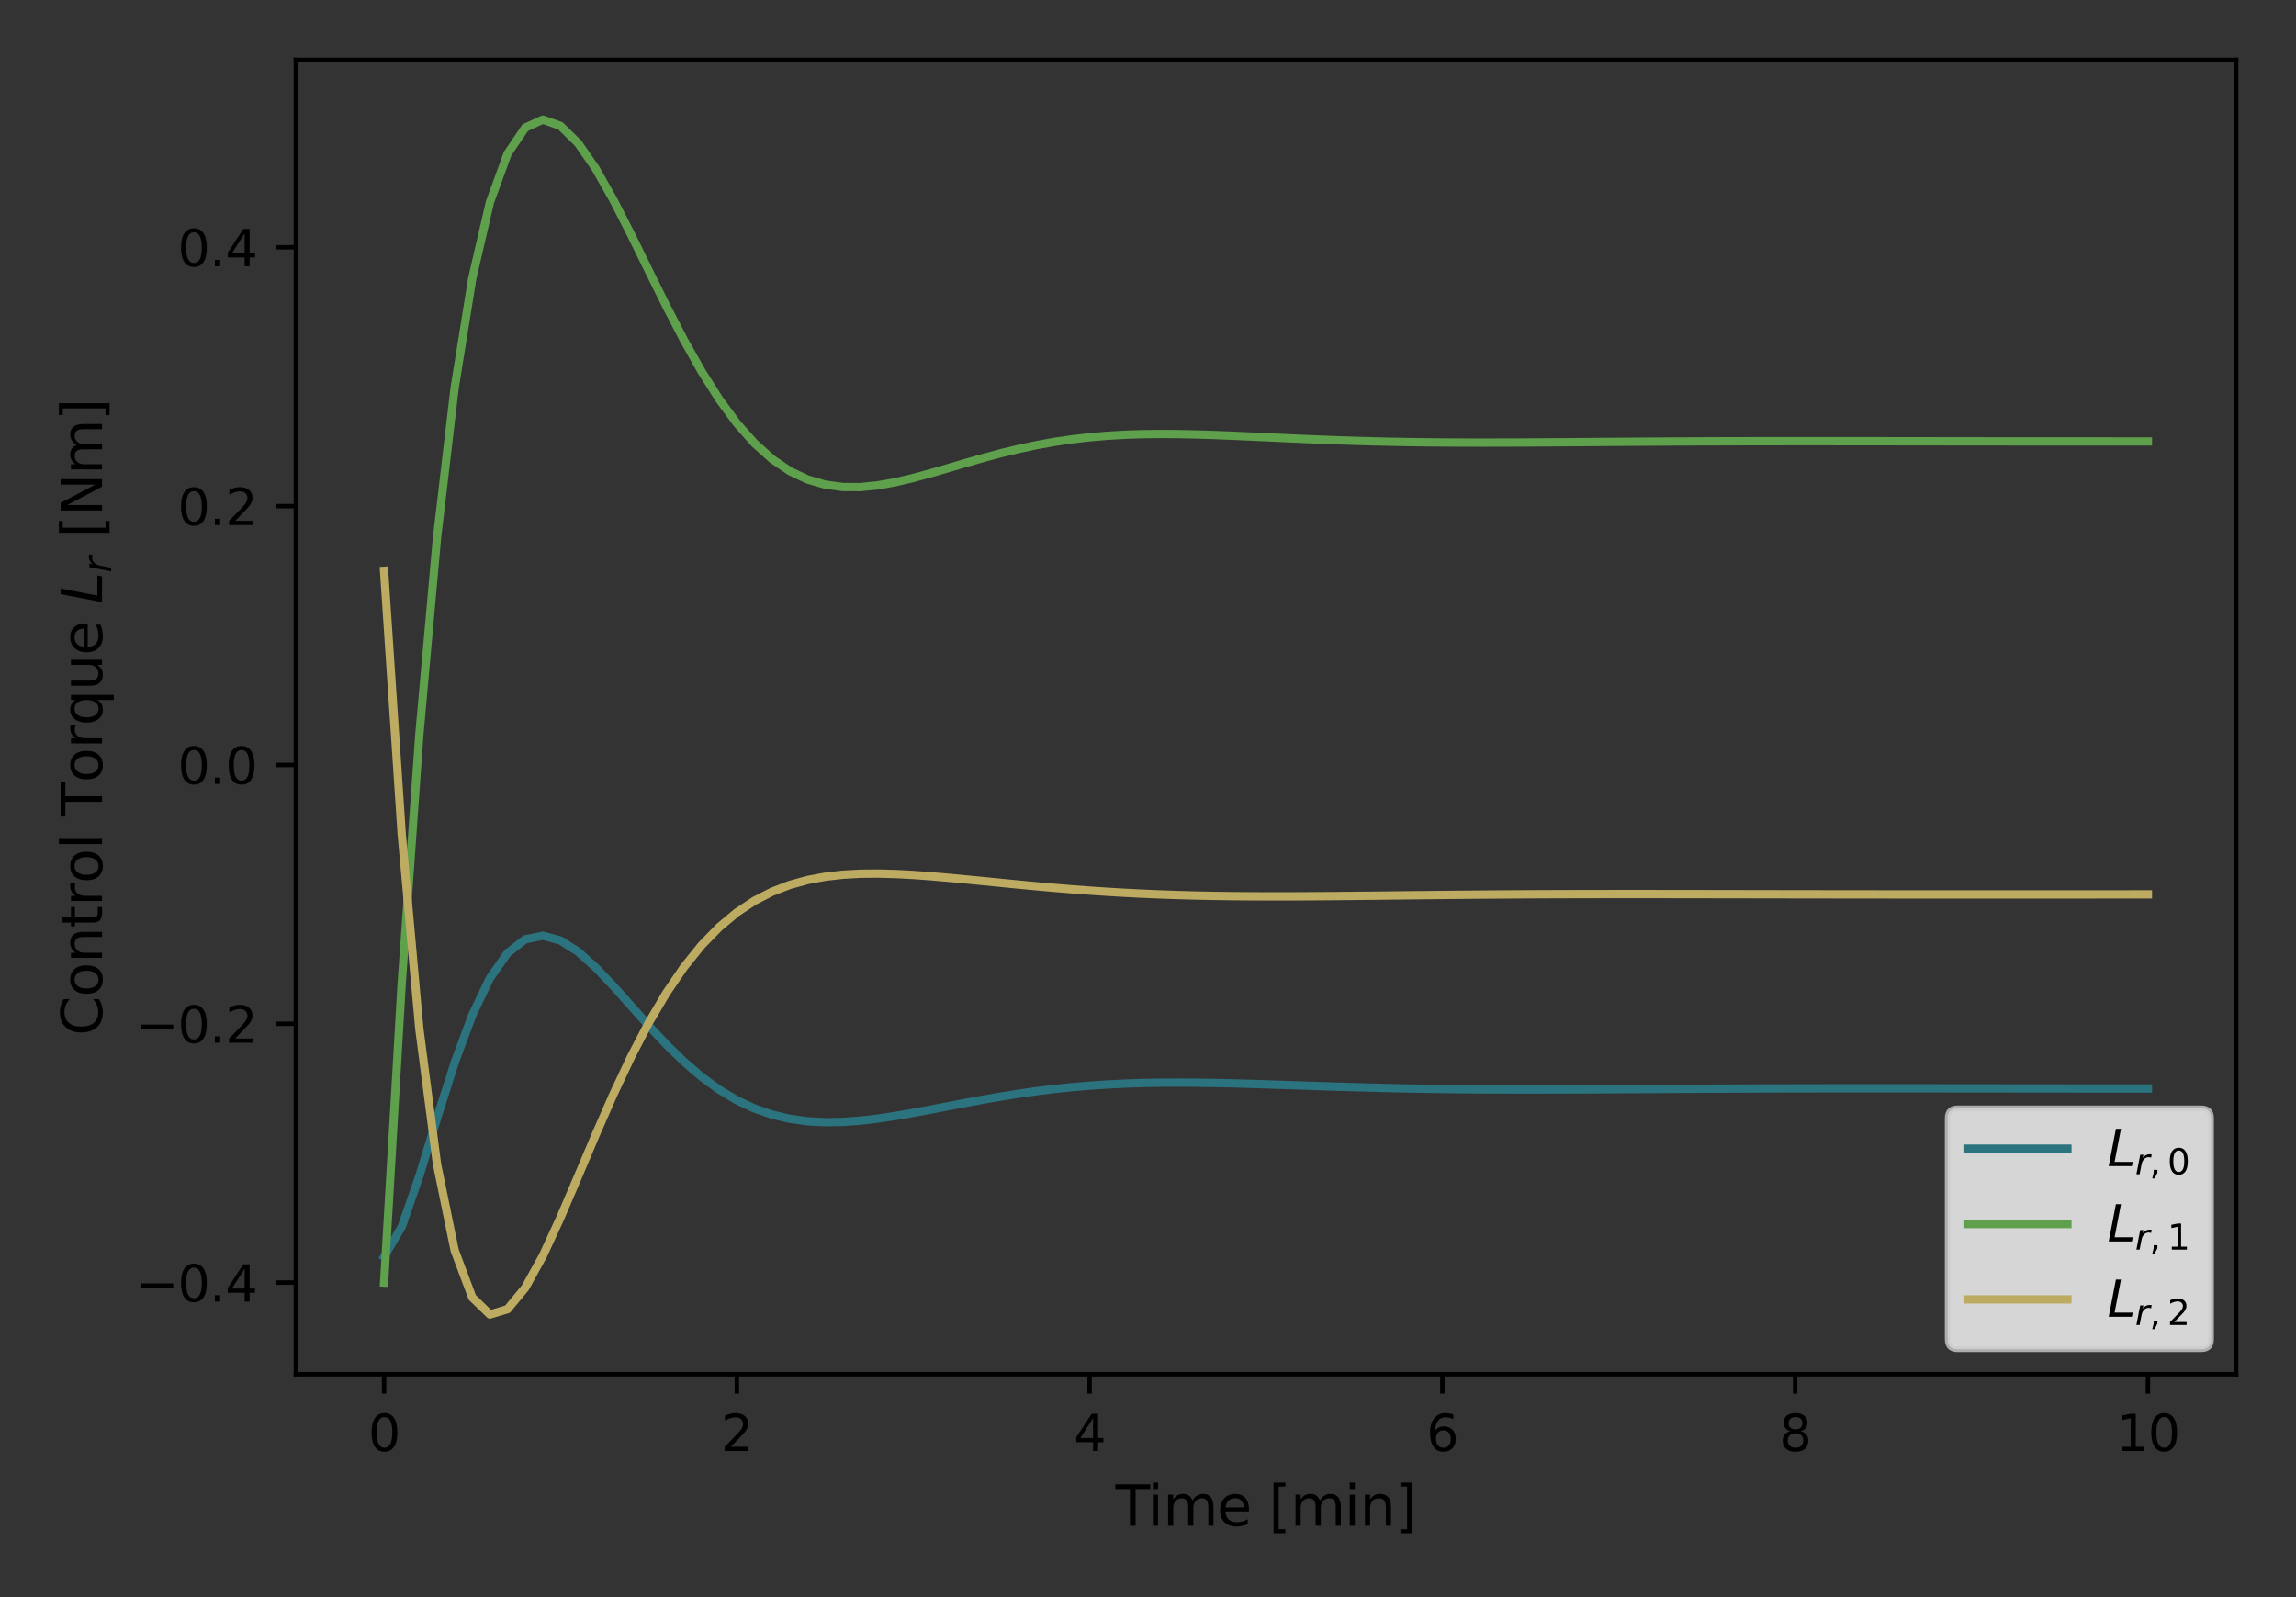 <?xml version="1.0" encoding="utf-8" standalone="no"?>
<!DOCTYPE svg PUBLIC "-//W3C//DTD SVG 1.1//EN"
  "http://www.w3.org/Graphics/SVG/1.1/DTD/svg11.dtd">
<svg height="288pt" version="1.1" viewBox="0 0 414 288" width="414pt" xmlns="http://www.w3.org/2000/svg" xmlns:xlink="http://www.w3.org/1999/xlink">
 <rect x="0" y="0" width="414" height="288" fill="#333333" stroke="none"/>
 <defs>
  <style type="text/css">*{stroke-linecap:butt;stroke-linejoin:round;}</style>
 </defs>
 <g id="figure_1">
  <g id="patch_1">
   <path d="M 0 288 
L 414 288 
L 414 0 
L 0 0 
z
" style="fill:none;"/>
  </g>
  <g id="axes_1">
   <g id="patch_2">
    <path d="M 53.355 247.812 
L 403.2 247.812 
L 403.2 10.8 
L 53.355 10.8 
z
" style="fill:none;"/>
   </g>
   <g id="matplotlib.axis_1">
    <g id="xtick_1">
     <g id="line2d_1">
      <defs>
       <path d="M 0 0 
L 0 3.5 
" id="mcde735464d" style="stroke:#000000;stroke-width:0.8;"/>
      </defs>
      <g>
       <use style="stroke:#000000;stroke-width:0.8;" x="69.257" xlink:href="#mcde735464d" y="247.812"/>
      </g>
     </g>
     <g id="text_1">
      <!-- 0 -->
      <g transform="translate(66.393 261.65)scale(0.09 -0.09)">
       <defs>
        <path d="M 2034 4250 
Q 1547 4250 1301 3770 
Q 1056 3291 1056 2328 
Q 1056 1369 1301 889 
Q 1547 409 2034 409 
Q 2525 409 2770 889 
Q 3016 1369 3016 2328 
Q 3016 3291 2770 3770 
Q 2525 4250 2034 4250 
z
M 2034 4750 
Q 2819 4750 3233 4129 
Q 3647 3509 3647 2328 
Q 3647 1150 3233 529 
Q 2819 -91 2034 -91 
Q 1250 -91 836 529 
Q 422 1150 422 2328 
Q 422 3509 836 4129 
Q 1250 4750 2034 4750 
z
" id="DejaVuSans-30" transform="scale(0.016)"/>
       </defs>
       <use xlink:href="#DejaVuSans-30"/>
      </g>
     </g>
    </g>
    <g id="xtick_2">
     <g id="line2d_2">
      <g>
       <use style="stroke:#000000;stroke-width:0.8;" x="132.865" xlink:href="#mcde735464d" y="247.812"/>
      </g>
     </g>
     <g id="text_2">
      <!-- 2 -->
      <g transform="translate(130.002 261.65)scale(0.09 -0.09)">
       <defs>
        <path d="M 1228 531 
L 3431 531 
L 3431 0 
L 469 0 
L 469 531 
Q 828 903 1448 1529 
Q 2069 2156 2228 2338 
Q 2531 2678 2651 2914 
Q 2772 3150 2772 3378 
Q 2772 3750 2511 3984 
Q 2250 4219 1831 4219 
Q 1534 4219 1204 4116 
Q 875 4013 500 3803 
L 500 4441 
Q 881 4594 1212 4672 
Q 1544 4750 1819 4750 
Q 2544 4750 2975 4387 
Q 3406 4025 3406 3419 
Q 3406 3131 3298 2873 
Q 3191 2616 2906 2266 
Q 2828 2175 2409 1742 
Q 1991 1309 1228 531 
z
" id="DejaVuSans-32" transform="scale(0.016)"/>
       </defs>
       <use xlink:href="#DejaVuSans-32"/>
      </g>
     </g>
    </g>
    <g id="xtick_3">
     <g id="line2d_3">
      <g>
       <use style="stroke:#000000;stroke-width:0.8;" x="196.473" xlink:href="#mcde735464d" y="247.812"/>
      </g>
     </g>
     <g id="text_3">
      <!-- 4 -->
      <g transform="translate(193.61 261.65)scale(0.09 -0.09)">
       <defs>
        <path d="M 2419 4116 
L 825 1625 
L 2419 1625 
L 2419 4116 
z
M 2253 4666 
L 3047 4666 
L 3047 1625 
L 3713 1625 
L 3713 1100 
L 3047 1100 
L 3047 0 
L 2419 0 
L 2419 1100 
L 313 1100 
L 313 1709 
L 2253 4666 
z
" id="DejaVuSans-34" transform="scale(0.016)"/>
       </defs>
       <use xlink:href="#DejaVuSans-34"/>
      </g>
     </g>
    </g>
    <g id="xtick_4">
     <g id="line2d_4">
      <g>
       <use style="stroke:#000000;stroke-width:0.8;" x="260.081" xlink:href="#mcde735464d" y="247.812"/>
      </g>
     </g>
     <g id="text_4">
      <!-- 6 -->
      <g transform="translate(257.218 261.65)scale(0.09 -0.09)">
       <defs>
        <path d="M 2113 2584 
Q 1688 2584 1439 2293 
Q 1191 2003 1191 1497 
Q 1191 994 1439 701 
Q 1688 409 2113 409 
Q 2538 409 2786 701 
Q 3034 994 3034 1497 
Q 3034 2003 2786 2293 
Q 2538 2584 2113 2584 
z
M 3366 4563 
L 3366 3988 
Q 3128 4100 2886 4159 
Q 2644 4219 2406 4219 
Q 1781 4219 1451 3797 
Q 1122 3375 1075 2522 
Q 1259 2794 1537 2939 
Q 1816 3084 2150 3084 
Q 2853 3084 3261 2657 
Q 3669 2231 3669 1497 
Q 3669 778 3244 343 
Q 2819 -91 2113 -91 
Q 1303 -91 875 529 
Q 447 1150 447 2328 
Q 447 3434 972 4092 
Q 1497 4750 2381 4750 
Q 2619 4750 2861 4703 
Q 3103 4656 3366 4563 
z
" id="DejaVuSans-36" transform="scale(0.016)"/>
       </defs>
       <use xlink:href="#DejaVuSans-36"/>
      </g>
     </g>
    </g>
    <g id="xtick_5">
     <g id="line2d_5">
      <g>
       <use style="stroke:#000000;stroke-width:0.8;" x="323.69" xlink:href="#mcde735464d" y="247.812"/>
      </g>
     </g>
     <g id="text_5">
      <!-- 8 -->
      <g transform="translate(320.827 261.65)scale(0.09 -0.09)">
       <defs>
        <path d="M 2034 2216 
Q 1584 2216 1326 1975 
Q 1069 1734 1069 1313 
Q 1069 891 1326 650 
Q 1584 409 2034 409 
Q 2484 409 2743 651 
Q 3003 894 3003 1313 
Q 3003 1734 2745 1975 
Q 2488 2216 2034 2216 
z
M 1403 2484 
Q 997 2584 770 2862 
Q 544 3141 544 3541 
Q 544 4100 942 4425 
Q 1341 4750 2034 4750 
Q 2731 4750 3128 4425 
Q 3525 4100 3525 3541 
Q 3525 3141 3298 2862 
Q 3072 2584 2669 2484 
Q 3125 2378 3379 2068 
Q 3634 1759 3634 1313 
Q 3634 634 3220 271 
Q 2806 -91 2034 -91 
Q 1263 -91 848 271 
Q 434 634 434 1313 
Q 434 1759 690 2068 
Q 947 2378 1403 2484 
z
M 1172 3481 
Q 1172 3119 1398 2916 
Q 1625 2713 2034 2713 
Q 2441 2713 2670 2916 
Q 2900 3119 2900 3481 
Q 2900 3844 2670 4047 
Q 2441 4250 2034 4250 
Q 1625 4250 1398 4047 
Q 1172 3844 1172 3481 
z
" id="DejaVuSans-38" transform="scale(0.016)"/>
       </defs>
       <use xlink:href="#DejaVuSans-38"/>
      </g>
     </g>
    </g>
    <g id="xtick_6">
     <g id="line2d_6">
      <g>
       <use style="stroke:#000000;stroke-width:0.8;" x="387.298" xlink:href="#mcde735464d" y="247.812"/>
      </g>
     </g>
     <g id="text_6">
      <!-- 10 -->
      <g transform="translate(381.572 261.65)scale(0.09 -0.09)">
       <defs>
        <path d="M 794 531 
L 1825 531 
L 1825 4091 
L 703 3866 
L 703 4441 
L 1819 4666 
L 2450 4666 
L 2450 531 
L 3481 531 
L 3481 0 
L 794 0 
L 794 531 
z
" id="DejaVuSans-31" transform="scale(0.016)"/>
       </defs>
       <use xlink:href="#DejaVuSans-31"/>
       <use x="63.623" xlink:href="#DejaVuSans-30"/>
      </g>
     </g>
    </g>
    <g id="text_7">
     <!-- Time [min] -->
     <g transform="translate(201.125 275.12)scale(0.1 -0.1)">
      <defs>
       <path d="M -19 4666 
L 3928 4666 
L 3928 4134 
L 2272 4134 
L 2272 0 
L 1638 0 
L 1638 4134 
L -19 4134 
L -19 4666 
z
" id="DejaVuSans-54" transform="scale(0.016)"/>
       <path d="M 603 3500 
L 1178 3500 
L 1178 0 
L 603 0 
L 603 3500 
z
M 603 4863 
L 1178 4863 
L 1178 4134 
L 603 4134 
L 603 4863 
z
" id="DejaVuSans-69" transform="scale(0.016)"/>
       <path d="M 3328 2828 
Q 3544 3216 3844 3400 
Q 4144 3584 4550 3584 
Q 5097 3584 5394 3201 
Q 5691 2819 5691 2113 
L 5691 0 
L 5113 0 
L 5113 2094 
Q 5113 2597 4934 2840 
Q 4756 3084 4391 3084 
Q 3944 3084 3684 2787 
Q 3425 2491 3425 1978 
L 3425 0 
L 2847 0 
L 2847 2094 
Q 2847 2600 2669 2842 
Q 2491 3084 2119 3084 
Q 1678 3084 1418 2786 
Q 1159 2488 1159 1978 
L 1159 0 
L 581 0 
L 581 3500 
L 1159 3500 
L 1159 2956 
Q 1356 3278 1631 3431 
Q 1906 3584 2284 3584 
Q 2666 3584 2933 3390 
Q 3200 3197 3328 2828 
z
" id="DejaVuSans-6d" transform="scale(0.016)"/>
       <path d="M 3597 1894 
L 3597 1613 
L 953 1613 
Q 991 1019 1311 708 
Q 1631 397 2203 397 
Q 2534 397 2845 478 
Q 3156 559 3463 722 
L 3463 178 
Q 3153 47 2828 -22 
Q 2503 -91 2169 -91 
Q 1331 -91 842 396 
Q 353 884 353 1716 
Q 353 2575 817 3079 
Q 1281 3584 2069 3584 
Q 2775 3584 3186 3129 
Q 3597 2675 3597 1894 
z
M 3022 2063 
Q 3016 2534 2758 2815 
Q 2500 3097 2075 3097 
Q 1594 3097 1305 2825 
Q 1016 2553 972 2059 
L 3022 2063 
z
" id="DejaVuSans-65" transform="scale(0.016)"/>
       <path id="DejaVuSans-20" transform="scale(0.016)"/>
       <path d="M 550 4863 
L 1875 4863 
L 1875 4416 
L 1125 4416 
L 1125 -397 
L 1875 -397 
L 1875 -844 
L 550 -844 
L 550 4863 
z
" id="DejaVuSans-5b" transform="scale(0.016)"/>
       <path d="M 3513 2113 
L 3513 0 
L 2938 0 
L 2938 2094 
Q 2938 2591 2744 2837 
Q 2550 3084 2163 3084 
Q 1697 3084 1428 2787 
Q 1159 2491 1159 1978 
L 1159 0 
L 581 0 
L 581 3500 
L 1159 3500 
L 1159 2956 
Q 1366 3272 1645 3428 
Q 1925 3584 2291 3584 
Q 2894 3584 3203 3211 
Q 3513 2838 3513 2113 
z
" id="DejaVuSans-6e" transform="scale(0.016)"/>
       <path d="M 1947 4863 
L 1947 -844 
L 622 -844 
L 622 -397 
L 1369 -397 
L 1369 4416 
L 622 4416 
L 622 4863 
L 1947 4863 
z
" id="DejaVuSans-5d" transform="scale(0.016)"/>
      </defs>
      <use xlink:href="#DejaVuSans-54"/>
      <use x="57.959" xlink:href="#DejaVuSans-69"/>
      <use x="85.742" xlink:href="#DejaVuSans-6d"/>
      <use x="183.154" xlink:href="#DejaVuSans-65"/>
      <use x="244.678" xlink:href="#DejaVuSans-20"/>
      <use x="276.465" xlink:href="#DejaVuSans-5b"/>
      <use x="315.479" xlink:href="#DejaVuSans-6d"/>
      <use x="412.891" xlink:href="#DejaVuSans-69"/>
      <use x="440.674" xlink:href="#DejaVuSans-6e"/>
      <use x="504.053" xlink:href="#DejaVuSans-5d"/>
     </g>
    </g>
   </g>
   <g id="matplotlib.axis_2">
    <g id="ytick_1">
     <g id="line2d_7">
      <defs>
       <path d="M 0 0 
L -3.5 0 
" id="m01294312dc" style="stroke:#000000;stroke-width:0.8;"/>
      </defs>
      <g>
       <use style="stroke:#000000;stroke-width:0.8;" x="53.355" xlink:href="#m01294312dc" y="231.283"/>
      </g>
     </g>
     <g id="text_8">
      <!-- −0.4 -->
      <g transform="translate(24.5 234.703)scale(0.09 -0.09)">
       <defs>
        <path d="M 678 2272 
L 4684 2272 
L 4684 1741 
L 678 1741 
L 678 2272 
z
" id="DejaVuSans-2212" transform="scale(0.016)"/>
        <path d="M 684 794 
L 1344 794 
L 1344 0 
L 684 0 
L 684 794 
z
" id="DejaVuSans-2e" transform="scale(0.016)"/>
       </defs>
       <use xlink:href="#DejaVuSans-2212"/>
       <use x="83.789" xlink:href="#DejaVuSans-30"/>
       <use x="147.412" xlink:href="#DejaVuSans-2e"/>
       <use x="179.199" xlink:href="#DejaVuSans-34"/>
      </g>
     </g>
    </g>
    <g id="ytick_2">
     <g id="line2d_8">
      <g>
       <use style="stroke:#000000;stroke-width:0.8;" x="53.355" xlink:href="#m01294312dc" y="184.611"/>
      </g>
     </g>
     <g id="text_9">
      <!-- −0.2 -->
      <g transform="translate(24.5 188.03)scale(0.09 -0.09)">
       <use xlink:href="#DejaVuSans-2212"/>
       <use x="83.789" xlink:href="#DejaVuSans-30"/>
       <use x="147.412" xlink:href="#DejaVuSans-2e"/>
       <use x="179.199" xlink:href="#DejaVuSans-32"/>
      </g>
     </g>
    </g>
    <g id="ytick_3">
     <g id="line2d_9">
      <g>
       <use style="stroke:#000000;stroke-width:0.8;" x="53.355" xlink:href="#m01294312dc" y="137.938"/>
      </g>
     </g>
     <g id="text_10">
      <!-- 0.0 -->
      <g transform="translate(32.042 141.357)scale(0.09 -0.09)">
       <use xlink:href="#DejaVuSans-30"/>
       <use x="63.623" xlink:href="#DejaVuSans-2e"/>
       <use x="95.41" xlink:href="#DejaVuSans-30"/>
      </g>
     </g>
    </g>
    <g id="ytick_4">
     <g id="line2d_10">
      <g>
       <use style="stroke:#000000;stroke-width:0.8;" x="53.355" xlink:href="#m01294312dc" y="91.265"/>
      </g>
     </g>
     <g id="text_11">
      <!-- 0.2 -->
      <g transform="translate(32.042 94.684)scale(0.09 -0.09)">
       <use xlink:href="#DejaVuSans-30"/>
       <use x="63.623" xlink:href="#DejaVuSans-2e"/>
       <use x="95.41" xlink:href="#DejaVuSans-32"/>
      </g>
     </g>
    </g>
    <g id="ytick_5">
     <g id="line2d_11">
      <g>
       <use style="stroke:#000000;stroke-width:0.8;" x="53.355" xlink:href="#m01294312dc" y="44.592"/>
      </g>
     </g>
     <g id="text_12">
      <!-- 0.4 -->
      <g transform="translate(32.042 48.011)scale(0.09 -0.09)">
       <use xlink:href="#DejaVuSans-30"/>
       <use x="63.623" xlink:href="#DejaVuSans-2e"/>
       <use x="95.41" xlink:href="#DejaVuSans-34"/>
      </g>
     </g>
    </g>
    <g id="text_13">
     <!-- Control Torque $L_r$ [Nm] -->
     <g transform="translate(18.4 186.756)rotate(-90)scale(0.1 -0.1)">
      <defs>
       <path d="M 4122 4306 
L 4122 3641 
Q 3803 3938 3442 4084 
Q 3081 4231 2675 4231 
Q 1875 4231 1450 3742 
Q 1025 3253 1025 2328 
Q 1025 1406 1450 917 
Q 1875 428 2675 428 
Q 3081 428 3442 575 
Q 3803 722 4122 1019 
L 4122 359 
Q 3791 134 3420 21 
Q 3050 -91 2638 -91 
Q 1578 -91 968 557 
Q 359 1206 359 2328 
Q 359 3453 968 4101 
Q 1578 4750 2638 4750 
Q 3056 4750 3426 4639 
Q 3797 4528 4122 4306 
z
" id="DejaVuSans-43" transform="scale(0.016)"/>
       <path d="M 1959 3097 
Q 1497 3097 1228 2736 
Q 959 2375 959 1747 
Q 959 1119 1226 758 
Q 1494 397 1959 397 
Q 2419 397 2687 759 
Q 2956 1122 2956 1747 
Q 2956 2369 2687 2733 
Q 2419 3097 1959 3097 
z
M 1959 3584 
Q 2709 3584 3137 3096 
Q 3566 2609 3566 1747 
Q 3566 888 3137 398 
Q 2709 -91 1959 -91 
Q 1206 -91 779 398 
Q 353 888 353 1747 
Q 353 2609 779 3096 
Q 1206 3584 1959 3584 
z
" id="DejaVuSans-6f" transform="scale(0.016)"/>
       <path d="M 1172 4494 
L 1172 3500 
L 2356 3500 
L 2356 3053 
L 1172 3053 
L 1172 1153 
Q 1172 725 1289 603 
Q 1406 481 1766 481 
L 2356 481 
L 2356 0 
L 1766 0 
Q 1100 0 847 248 
Q 594 497 594 1153 
L 594 3053 
L 172 3053 
L 172 3500 
L 594 3500 
L 594 4494 
L 1172 4494 
z
" id="DejaVuSans-74" transform="scale(0.016)"/>
       <path d="M 2631 2963 
Q 2534 3019 2420 3045 
Q 2306 3072 2169 3072 
Q 1681 3072 1420 2755 
Q 1159 2438 1159 1844 
L 1159 0 
L 581 0 
L 581 3500 
L 1159 3500 
L 1159 2956 
Q 1341 3275 1631 3429 
Q 1922 3584 2338 3584 
Q 2397 3584 2469 3576 
Q 2541 3569 2628 3553 
L 2631 2963 
z
" id="DejaVuSans-72" transform="scale(0.016)"/>
       <path d="M 603 4863 
L 1178 4863 
L 1178 0 
L 603 0 
L 603 4863 
z
" id="DejaVuSans-6c" transform="scale(0.016)"/>
       <path d="M 947 1747 
Q 947 1113 1208 752 
Q 1469 391 1925 391 
Q 2381 391 2643 752 
Q 2906 1113 2906 1747 
Q 2906 2381 2643 2742 
Q 2381 3103 1925 3103 
Q 1469 3103 1208 2742 
Q 947 2381 947 1747 
z
M 2906 525 
Q 2725 213 2448 61 
Q 2172 -91 1784 -91 
Q 1150 -91 751 415 
Q 353 922 353 1747 
Q 353 2572 751 3078 
Q 1150 3584 1784 3584 
Q 2172 3584 2448 3432 
Q 2725 3281 2906 2969 
L 2906 3500 
L 3481 3500 
L 3481 -1331 
L 2906 -1331 
L 2906 525 
z
" id="DejaVuSans-71" transform="scale(0.016)"/>
       <path d="M 544 1381 
L 544 3500 
L 1119 3500 
L 1119 1403 
Q 1119 906 1312 657 
Q 1506 409 1894 409 
Q 2359 409 2629 706 
Q 2900 1003 2900 1516 
L 2900 3500 
L 3475 3500 
L 3475 0 
L 2900 0 
L 2900 538 
Q 2691 219 2414 64 
Q 2138 -91 1772 -91 
Q 1169 -91 856 284 
Q 544 659 544 1381 
z
M 1991 3584 
L 1991 3584 
z
" id="DejaVuSans-75" transform="scale(0.016)"/>
       <path d="M 1075 4666 
L 1709 4666 
L 909 525 
L 3181 525 
L 3078 0 
L 172 0 
L 1075 4666 
z
" id="DejaVuSans-Oblique-4c" transform="scale(0.016)"/>
       <path d="M 2853 2969 
Q 2766 3016 2653 3041 
Q 2541 3066 2413 3066 
Q 1953 3066 1609 2717 
Q 1266 2369 1153 1784 
L 800 0 
L 225 0 
L 909 3500 
L 1484 3500 
L 1375 2956 
Q 1603 3259 1920 3421 
Q 2238 3584 2597 3584 
Q 2691 3584 2781 3573 
Q 2872 3563 2963 3538 
L 2853 2969 
z
" id="DejaVuSans-Oblique-72" transform="scale(0.016)"/>
       <path d="M 628 4666 
L 1478 4666 
L 3547 763 
L 3547 4666 
L 4159 4666 
L 4159 0 
L 3309 0 
L 1241 3903 
L 1241 0 
L 628 0 
L 628 4666 
z
" id="DejaVuSans-4e" transform="scale(0.016)"/>
      </defs>
      <use transform="translate(0 0.016)" xlink:href="#DejaVuSans-43"/>
      <use transform="translate(69.824 0.016)" xlink:href="#DejaVuSans-6f"/>
      <use transform="translate(131.006 0.016)" xlink:href="#DejaVuSans-6e"/>
      <use transform="translate(194.385 0.016)" xlink:href="#DejaVuSans-74"/>
      <use transform="translate(233.594 0.016)" xlink:href="#DejaVuSans-72"/>
      <use transform="translate(274.707 0.016)" xlink:href="#DejaVuSans-6f"/>
      <use transform="translate(335.889 0.016)" xlink:href="#DejaVuSans-6c"/>
      <use transform="translate(363.672 0.016)" xlink:href="#DejaVuSans-20"/>
      <use transform="translate(395.459 0.016)" xlink:href="#DejaVuSans-54"/>
      <use transform="translate(456.543 0.016)" xlink:href="#DejaVuSans-6f"/>
      <use transform="translate(517.725 0.016)" xlink:href="#DejaVuSans-72"/>
      <use transform="translate(558.838 0.016)" xlink:href="#DejaVuSans-71"/>
      <use transform="translate(622.314 0.016)" xlink:href="#DejaVuSans-75"/>
      <use transform="translate(685.693 0.016)" xlink:href="#DejaVuSans-65"/>
      <use transform="translate(747.217 0.016)" xlink:href="#DejaVuSans-20"/>
      <use transform="translate(779.004 0.016)" xlink:href="#DejaVuSans-Oblique-4c"/>
      <use transform="translate(834.717 -16.391)scale(0.7)" xlink:href="#DejaVuSans-Oblique-72"/>
      <use transform="translate(866.23 0.016)" xlink:href="#DejaVuSans-20"/>
      <use transform="translate(898.018 0.016)" xlink:href="#DejaVuSans-5b"/>
      <use transform="translate(937.031 0.016)" xlink:href="#DejaVuSans-4e"/>
      <use transform="translate(1011.836 0.016)" xlink:href="#DejaVuSans-6d"/>
      <use transform="translate(1109.248 0.016)" xlink:href="#DejaVuSans-5d"/>
     </g>
    </g>
   </g>
   <g id="line2d_12">
    <path clip-path="url(#p159e222f7f)" d="M 69.257 226.616 
L 72.437 221.209 
L 75.617 212.049 
L 78.798 201.652 
L 81.978 191.64 
L 85.159 183.038 
L 88.339 176.384 
L 91.519 171.856 
L 94.7 169.382 
L 97.88 168.734 
L 101.061 169.599 
L 104.241 171.627 
L 107.422 174.473 
L 110.602 177.818 
L 113.782 181.385 
L 116.963 184.95 
L 120.143 188.344 
L 123.324 191.445 
L 126.504 194.177 
L 129.684 196.499 
L 132.865 198.4 
L 136.045 199.89 
L 139.226 200.994 
L 142.406 201.747 
L 145.587 202.188 
L 148.767 202.363 
L 151.947 202.313 
L 155.128 202.081 
L 158.308 201.707 
L 161.489 201.227 
L 164.669 200.676 
L 167.849 200.08 
L 171.03 199.468 
L 174.21 198.859 
L 177.391 198.272 
L 180.571 197.72 
L 183.751 197.215 
L 186.932 196.764 
L 190.112 196.371 
L 193.293 196.04 
L 196.473 195.769 
L 199.654 195.557 
L 202.834 195.401 
L 206.014 195.296 
L 209.195 195.238 
L 212.375 195.221 
L 215.556 195.238 
L 218.736 195.283 
L 221.916 195.351 
L 225.097 195.436 
L 228.277 195.532 
L 231.458 195.635 
L 234.638 195.741 
L 237.819 195.846 
L 240.999 195.947 
L 244.179 196.042 
L 247.36 196.129 
L 250.54 196.206 
L 253.721 196.274 
L 256.901 196.33 
L 260.081 196.376 
L 263.262 196.412 
L 266.442 196.438 
L 269.623 196.455 
L 272.803 196.464 
L 275.983 196.466 
L 279.164 196.463 
L 282.344 196.454 
L 285.525 196.441 
L 288.705 196.426 
L 291.886 196.408 
L 295.066 196.39 
L 298.246 196.371 
L 301.427 196.352 
L 304.607 196.334 
L 307.788 196.318 
L 310.968 196.302 
L 314.148 196.289 
L 317.329 196.277 
L 320.509 196.268 
L 323.69 196.26 
L 326.87 196.254 
L 330.05 196.25 
L 333.231 196.247 
L 336.411 196.246 
L 339.592 196.246 
L 342.772 196.247 
L 345.953 196.248 
L 349.133 196.251 
L 352.313 196.254 
L 355.494 196.257 
L 358.674 196.26 
L 361.855 196.264 
L 365.035 196.267 
L 368.215 196.27 
L 371.396 196.273 
L 374.576 196.276 
L 377.757 196.278 
L 380.937 196.28 
L 384.118 196.281 
L 387.298 196.283 
" style="fill:none;stroke:#2b737e;stroke-linecap:square;stroke-width:1.5;"/>
   </g>
   <g id="line2d_13">
    <path clip-path="url(#p159e222f7f)" d="M 69.257 231.283 
L 72.437 177.257 
L 75.617 132.437 
L 78.798 96.97 
L 81.978 69.946 
L 85.159 50.179 
L 88.339 36.468 
L 91.519 27.727 
L 94.7 23.025 
L 97.88 21.573 
L 101.061 22.701 
L 104.241 25.825 
L 107.422 30.429 
L 110.602 36.051 
L 113.782 42.282 
L 116.963 48.763 
L 120.143 55.192 
L 123.324 61.324 
L 126.504 66.97 
L 129.684 71.999 
L 132.865 76.329 
L 136.045 79.925 
L 139.226 82.786 
L 142.406 84.946 
L 145.587 86.456 
L 148.767 87.388 
L 151.947 87.82 
L 155.128 87.835 
L 158.308 87.517 
L 161.489 86.945 
L 164.669 86.192 
L 167.849 85.324 
L 171.03 84.398 
L 174.21 83.463 
L 177.391 82.556 
L 180.571 81.707 
L 183.751 80.939 
L 186.932 80.264 
L 190.112 79.69 
L 193.293 79.221 
L 196.473 78.854 
L 199.654 78.583 
L 202.834 78.4 
L 206.014 78.296 
L 209.195 78.259 
L 212.375 78.278 
L 215.556 78.343 
L 218.736 78.441 
L 221.916 78.564 
L 225.097 78.702 
L 228.277 78.847 
L 231.458 78.993 
L 234.638 79.134 
L 237.819 79.266 
L 240.999 79.386 
L 244.179 79.492 
L 247.36 79.583 
L 250.54 79.657 
L 253.721 79.716 
L 256.901 79.761 
L 260.081 79.791 
L 263.262 79.809 
L 266.442 79.816 
L 269.623 79.814 
L 272.803 79.805 
L 275.983 79.79 
L 279.164 79.77 
L 282.344 79.749 
L 285.525 79.725 
L 288.705 79.701 
L 291.886 79.678 
L 295.066 79.656 
L 298.246 79.636 
L 301.427 79.618 
L 304.607 79.602 
L 307.788 79.589 
L 310.968 79.579 
L 314.148 79.571 
L 317.329 79.565 
L 320.509 79.561 
L 323.69 79.56 
L 326.87 79.559 
L 330.05 79.56 
L 333.231 79.563 
L 336.411 79.566 
L 339.592 79.569 
L 342.772 79.573 
L 345.953 79.577 
L 349.133 79.581 
L 352.313 79.585 
L 355.494 79.588 
L 358.674 79.592 
L 361.855 79.594 
L 365.035 79.597 
L 368.215 79.599 
L 371.396 79.6 
L 374.576 79.602 
L 377.757 79.602 
L 380.937 79.603 
L 384.118 79.603 
L 387.298 79.603 
" style="fill:none;stroke:#5ea04b;stroke-linecap:square;stroke-width:1.5;"/>
   </g>
   <g id="line2d_14">
    <path clip-path="url(#p159e222f7f)" d="M 69.257 102.933 
L 72.437 150.456 
L 75.617 185.57 
L 78.798 209.932 
L 81.978 225.46 
L 85.159 233.961 
L 88.339 237.038 
L 91.519 236.074 
L 94.7 232.23 
L 97.88 226.465 
L 101.061 219.553 
L 104.241 212.104 
L 107.422 204.583 
L 110.602 197.328 
L 113.782 190.572 
L 116.963 184.458 
L 120.143 179.059 
L 123.324 174.397 
L 126.504 170.455 
L 129.684 167.186 
L 132.865 164.533 
L 136.045 162.427 
L 139.226 160.796 
L 142.406 159.573 
L 145.587 158.693 
L 148.767 158.096 
L 151.947 157.732 
L 155.128 157.554 
L 158.308 157.523 
L 161.489 157.606 
L 164.669 157.774 
L 167.849 158.005 
L 171.03 158.279 
L 174.21 158.579 
L 177.391 158.892 
L 180.571 159.209 
L 183.751 159.52 
L 186.932 159.818 
L 190.112 160.1 
L 193.293 160.36 
L 196.473 160.597 
L 199.654 160.808 
L 202.834 160.994 
L 206.014 161.153 
L 209.195 161.287 
L 212.375 161.397 
L 215.556 161.483 
L 218.736 161.548 
L 221.916 161.594 
L 225.097 161.622 
L 228.277 161.635 
L 231.458 161.636 
L 234.638 161.626 
L 237.819 161.607 
L 240.999 161.581 
L 244.179 161.551 
L 247.36 161.518 
L 250.54 161.483 
L 253.721 161.448 
L 256.901 161.414 
L 260.081 161.381 
L 263.262 161.351 
L 266.442 161.323 
L 269.623 161.299 
L 272.803 161.278 
L 275.983 161.26 
L 279.164 161.246 
L 282.344 161.236 
L 285.525 161.228 
L 288.705 161.223 
L 291.886 161.22 
L 295.066 161.22 
L 298.246 161.221 
L 301.427 161.224 
L 304.607 161.228 
L 307.788 161.233 
L 310.968 161.238 
L 314.148 161.243 
L 317.329 161.249 
L 320.509 161.254 
L 323.69 161.259 
L 326.87 161.264 
L 330.05 161.268 
L 333.231 161.272 
L 336.411 161.275 
L 339.592 161.278 
L 342.772 161.28 
L 345.953 161.281 
L 349.133 161.282 
L 352.313 161.283 
L 355.494 161.283 
L 358.674 161.283 
L 361.855 161.283 
L 365.035 161.282 
L 368.215 161.281 
L 371.396 161.28 
L 374.576 161.28 
L 377.757 161.279 
L 380.937 161.278 
L 384.118 161.277 
L 387.298 161.276 
" style="fill:none;stroke:#bdab62;stroke-linecap:square;stroke-width:1.5;"/>
   </g>
   <g id="patch_3">
    <path d="M 53.355 247.812 
L 53.355 10.8 
" style="fill:none;stroke:#000000;stroke-linecap:square;stroke-linejoin:miter;stroke-width:0.8;"/>
   </g>
   <g id="patch_4">
    <path d="M 403.2 247.812 
L 403.2 10.8 
" style="fill:none;stroke:#000000;stroke-linecap:square;stroke-linejoin:miter;stroke-width:0.8;"/>
   </g>
   <g id="patch_5">
    <path d="M 53.355 247.812 
L 403.2 247.812 
" style="fill:none;stroke:#000000;stroke-linecap:square;stroke-linejoin:miter;stroke-width:0.8;"/>
   </g>
   <g id="patch_6">
    <path d="M 53.355 10.8 
L 403.2 10.8 
" style="fill:none;stroke:#000000;stroke-linecap:square;stroke-linejoin:miter;stroke-width:0.8;"/>
   </g>
   <g id="legend_1">
    <g id="patch_7">
     <path d="M 352.98 243.312 
L 396.9 243.312 
Q 398.7 243.312 398.7 241.512 
L 398.7 201.646 
Q 398.7 199.846 396.9 199.846 
L 352.98 199.846 
Q 351.18 199.846 351.18 201.646 
L 351.18 241.512 
Q 351.18 243.312 352.98 243.312 
z
" style="fill:#ffffff;opacity:0.8;stroke:#cccccc;stroke-linejoin:miter;"/>
    </g>
    <g id="line2d_15">
     <path d="M 354.78 207.134 
L 372.78 207.134 
" style="fill:none;stroke:#2b737e;stroke-linecap:square;stroke-width:1.5;"/>
    </g>
    <g id="line2d_16"/>
    <g id="text_14">
     <!-- $L_{r,0}$ -->
     <g transform="translate(379.98 210.284)scale(0.09 -0.09)">
      <defs>
       <path d="M 750 794 
L 1409 794 
L 1409 256 
L 897 -744 
L 494 -744 
L 750 256 
L 750 794 
z
" id="DejaVuSans-2c" transform="scale(0.016)"/>
      </defs>
      <use transform="translate(0 0.094)" xlink:href="#DejaVuSans-Oblique-4c"/>
      <use transform="translate(55.713 -16.312)scale(0.7)" xlink:href="#DejaVuSans-Oblique-72"/>
      <use transform="translate(84.492 -16.312)scale(0.7)" xlink:href="#DejaVuSans-2c"/>
      <use transform="translate(120.381 -16.312)scale(0.7)" xlink:href="#DejaVuSans-30"/>
     </g>
    </g>
    <g id="line2d_17">
     <path d="M 354.78 220.723 
L 372.78 220.723 
" style="fill:none;stroke:#5ea04b;stroke-linecap:square;stroke-width:1.5;"/>
    </g>
    <g id="line2d_18"/>
    <g id="text_15">
     <!-- $L_{r,1}$ -->
     <g transform="translate(379.98 223.873)scale(0.09 -0.09)">
      <use transform="translate(0 0.094)" xlink:href="#DejaVuSans-Oblique-4c"/>
      <use transform="translate(55.713 -16.312)scale(0.7)" xlink:href="#DejaVuSans-Oblique-72"/>
      <use transform="translate(84.492 -16.312)scale(0.7)" xlink:href="#DejaVuSans-2c"/>
      <use transform="translate(120.381 -16.312)scale(0.7)" xlink:href="#DejaVuSans-31"/>
     </g>
    </g>
    <g id="line2d_19">
     <path d="M 354.78 234.312 
L 372.78 234.312 
" style="fill:none;stroke:#bdab62;stroke-linecap:square;stroke-width:1.5;"/>
    </g>
    <g id="line2d_20"/>
    <g id="text_16">
     <!-- $L_{r,2}$ -->
     <g transform="translate(379.98 237.462)scale(0.09 -0.09)">
      <use transform="translate(0 0.094)" xlink:href="#DejaVuSans-Oblique-4c"/>
      <use transform="translate(55.713 -16.312)scale(0.7)" xlink:href="#DejaVuSans-Oblique-72"/>
      <use transform="translate(84.492 -16.312)scale(0.7)" xlink:href="#DejaVuSans-2c"/>
      <use transform="translate(120.381 -16.312)scale(0.7)" xlink:href="#DejaVuSans-32"/>
     </g>
    </g>
   </g>
  </g>
 </g>
 <defs>
  <clipPath id="p159e222f7f">
   <rect height="237.012" width="349.845" x="53.355" y="10.8"/>
  </clipPath>
 </defs>
</svg>
